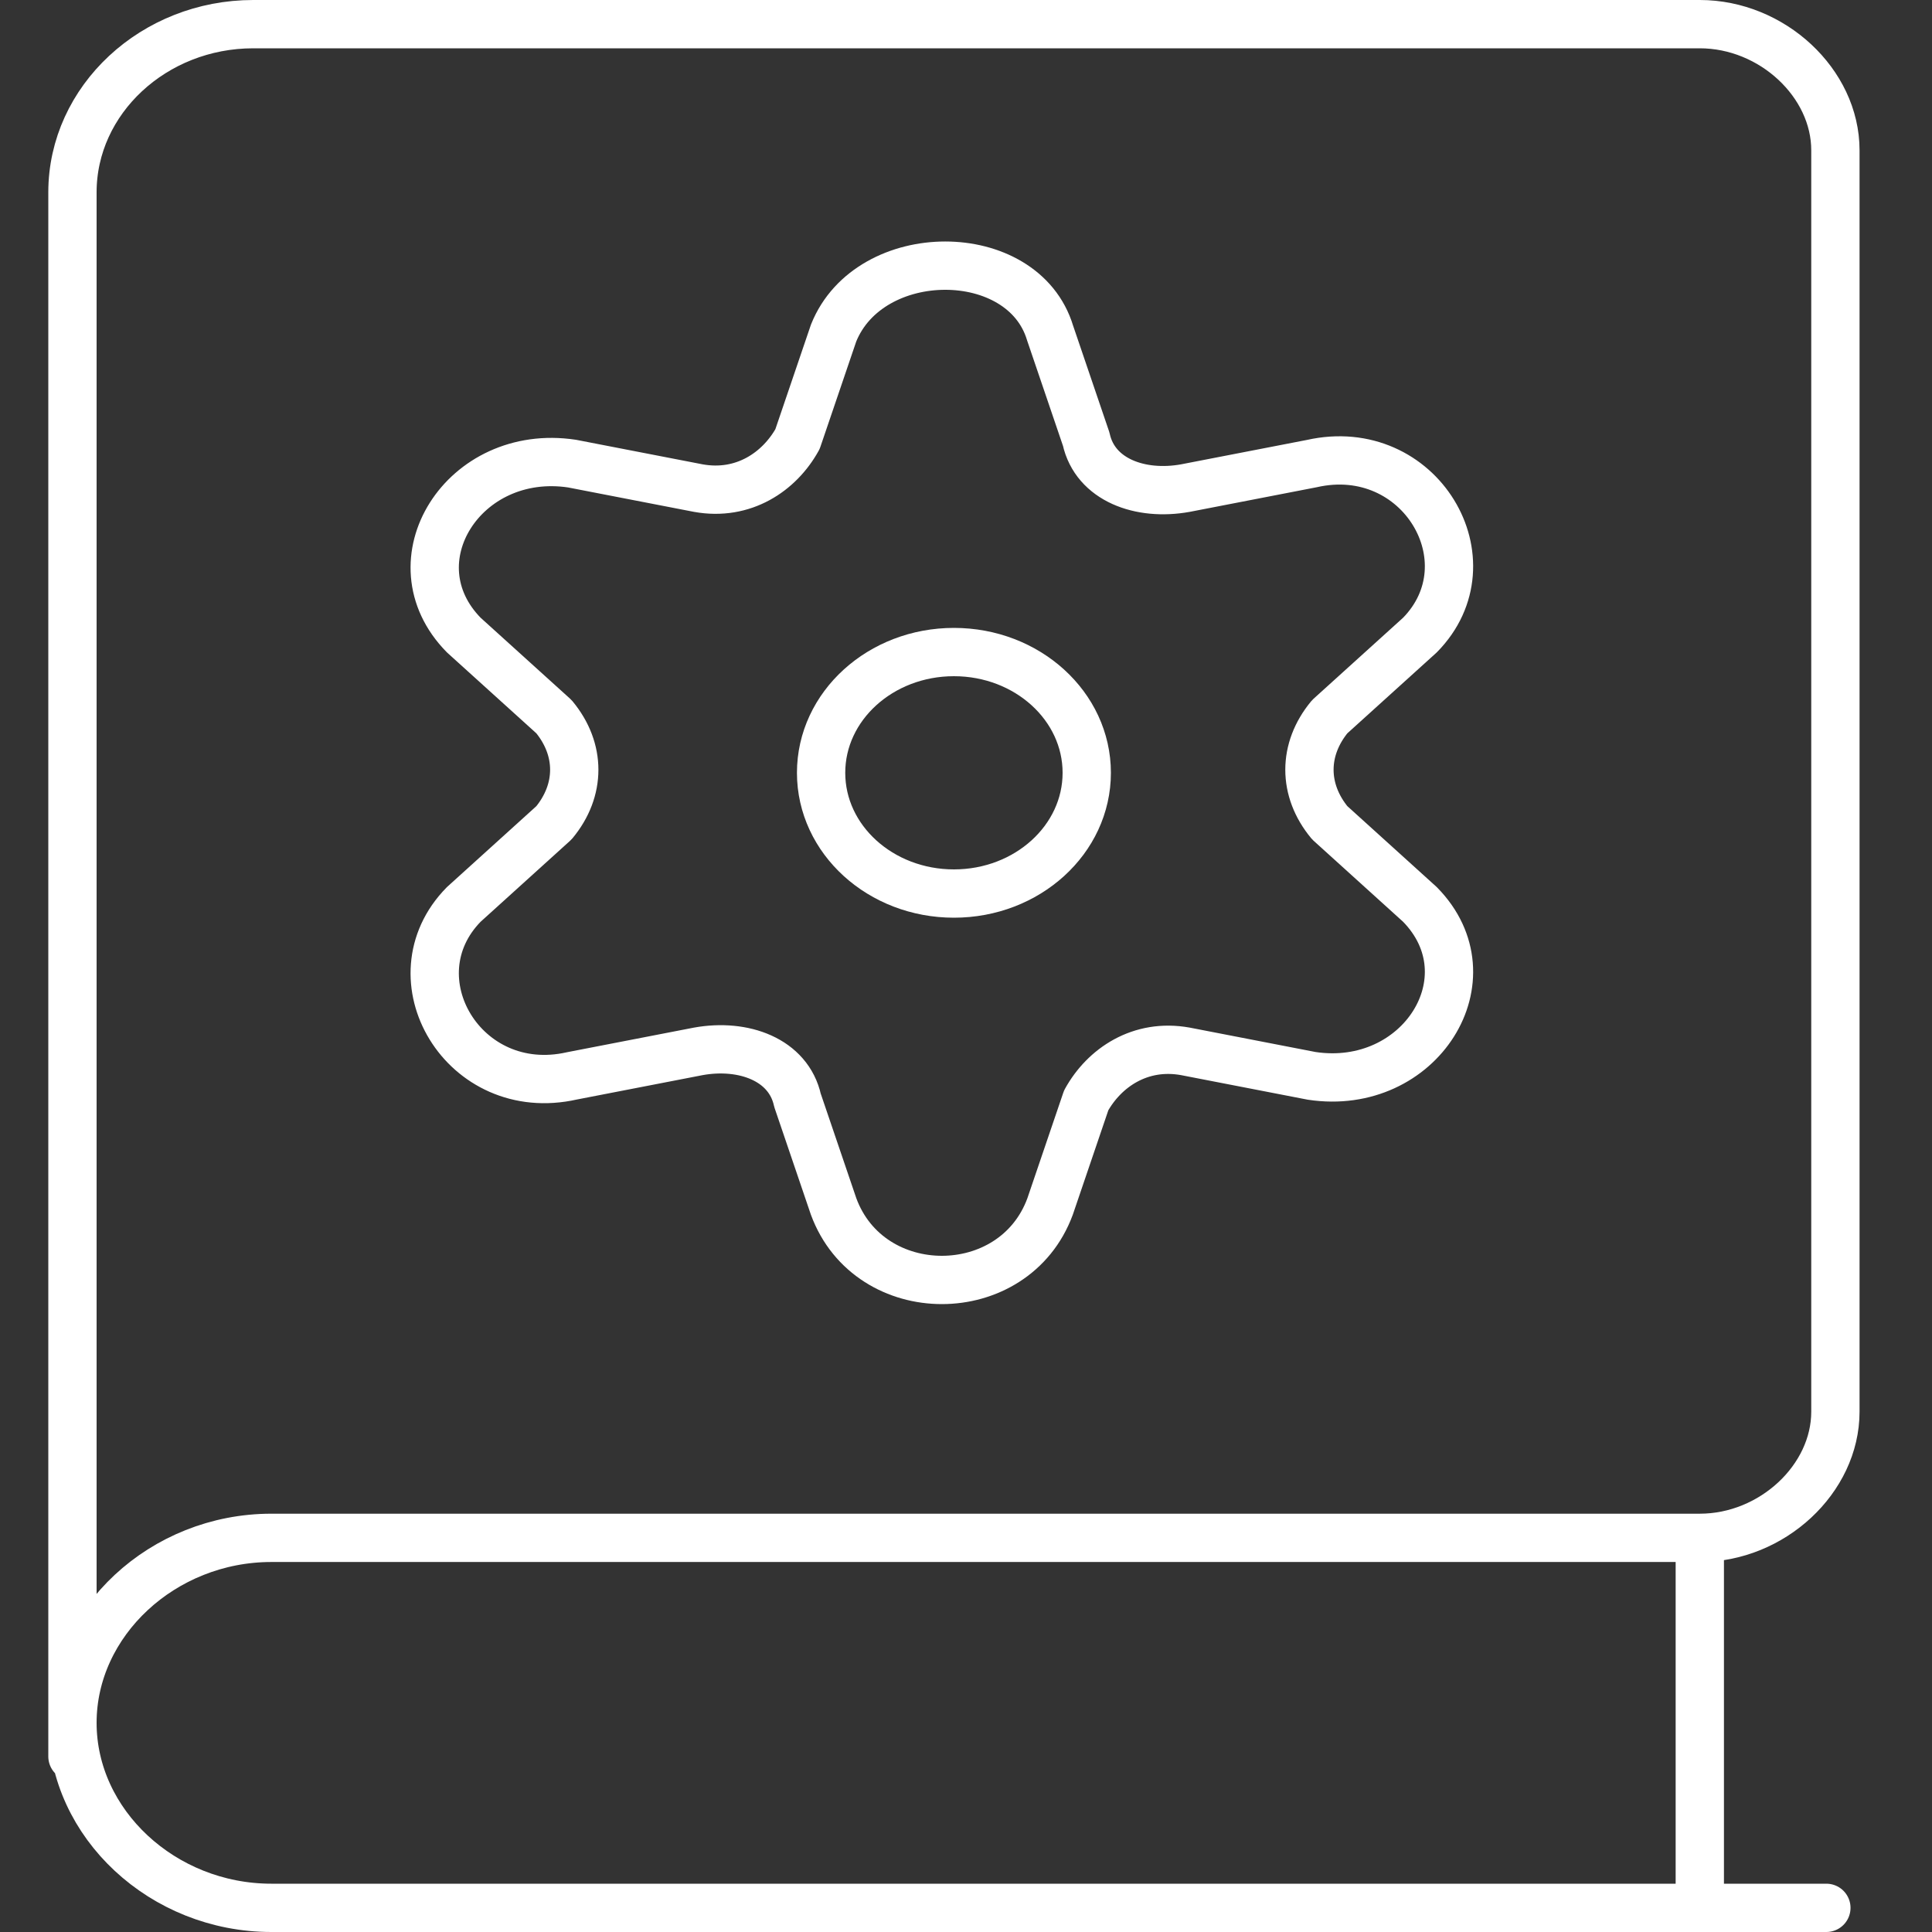 <svg width="80" height="80" viewBox="0 0 80 80" fill="none" xmlns="http://www.w3.org/2000/svg">
<rect x="0" y="0" width="80" height="80" fill="#333333" stroke="none"/>
<path d="M75.626 79H11.236C6.744 79 3 75.518 3 71.339C3 67.161 6.744 63.679 11.236 63.679H70.385M70.385 63.679C73.379 63.679 76 61.241 76 58.455V6.223C76 3.438 73.379 1 70.385 1H10.487C6.369 1 3 4.134 3 7.964V72.732M70.385 63.679V79" stroke="white" stroke-width="2" stroke-miterlimit="10" stroke-linecap="round" stroke-linejoin="round"/>
<path d="M39.5 37C42.538 37 45 34.761 45 32C45 29.239 42.538 27 39.5 27C36.462 27 34 29.239 34 32C34 34.761 36.462 37 39.5 37Z" stroke="white" stroke-width="2" stroke-miterlimit="10" stroke-linecap="round" stroke-linejoin="round"/>
<path d="M43.482 13.789L44.977 18.183C45.35 19.873 47.218 20.549 49.085 20.211L54.315 19.197C58.797 18.183 61.785 23.253 58.797 26.296L55.062 29.676C53.941 31.028 53.941 32.718 55.062 34.07L58.797 37.451C61.785 40.493 58.797 45.225 54.315 44.549L49.085 43.535C47.218 43.197 45.724 44.211 44.977 45.563L43.482 49.958C41.988 54.014 36.012 54.014 34.518 49.958L33.023 45.563C32.65 43.873 30.782 43.197 28.915 43.535L23.685 44.549C19.203 45.563 16.215 40.493 19.203 37.451L22.938 34.07C24.059 32.718 24.059 31.028 22.938 29.676L19.203 26.296C16.215 23.253 19.203 18.521 23.685 19.197L28.915 20.211C30.782 20.549 32.276 19.535 33.023 18.183L34.518 13.789C36.012 10.07 42.362 10.07 43.482 13.789Z" stroke="white" stroke-width="2" stroke-miterlimit="10" stroke-linecap="round" stroke-linejoin="round"/>
</svg>
